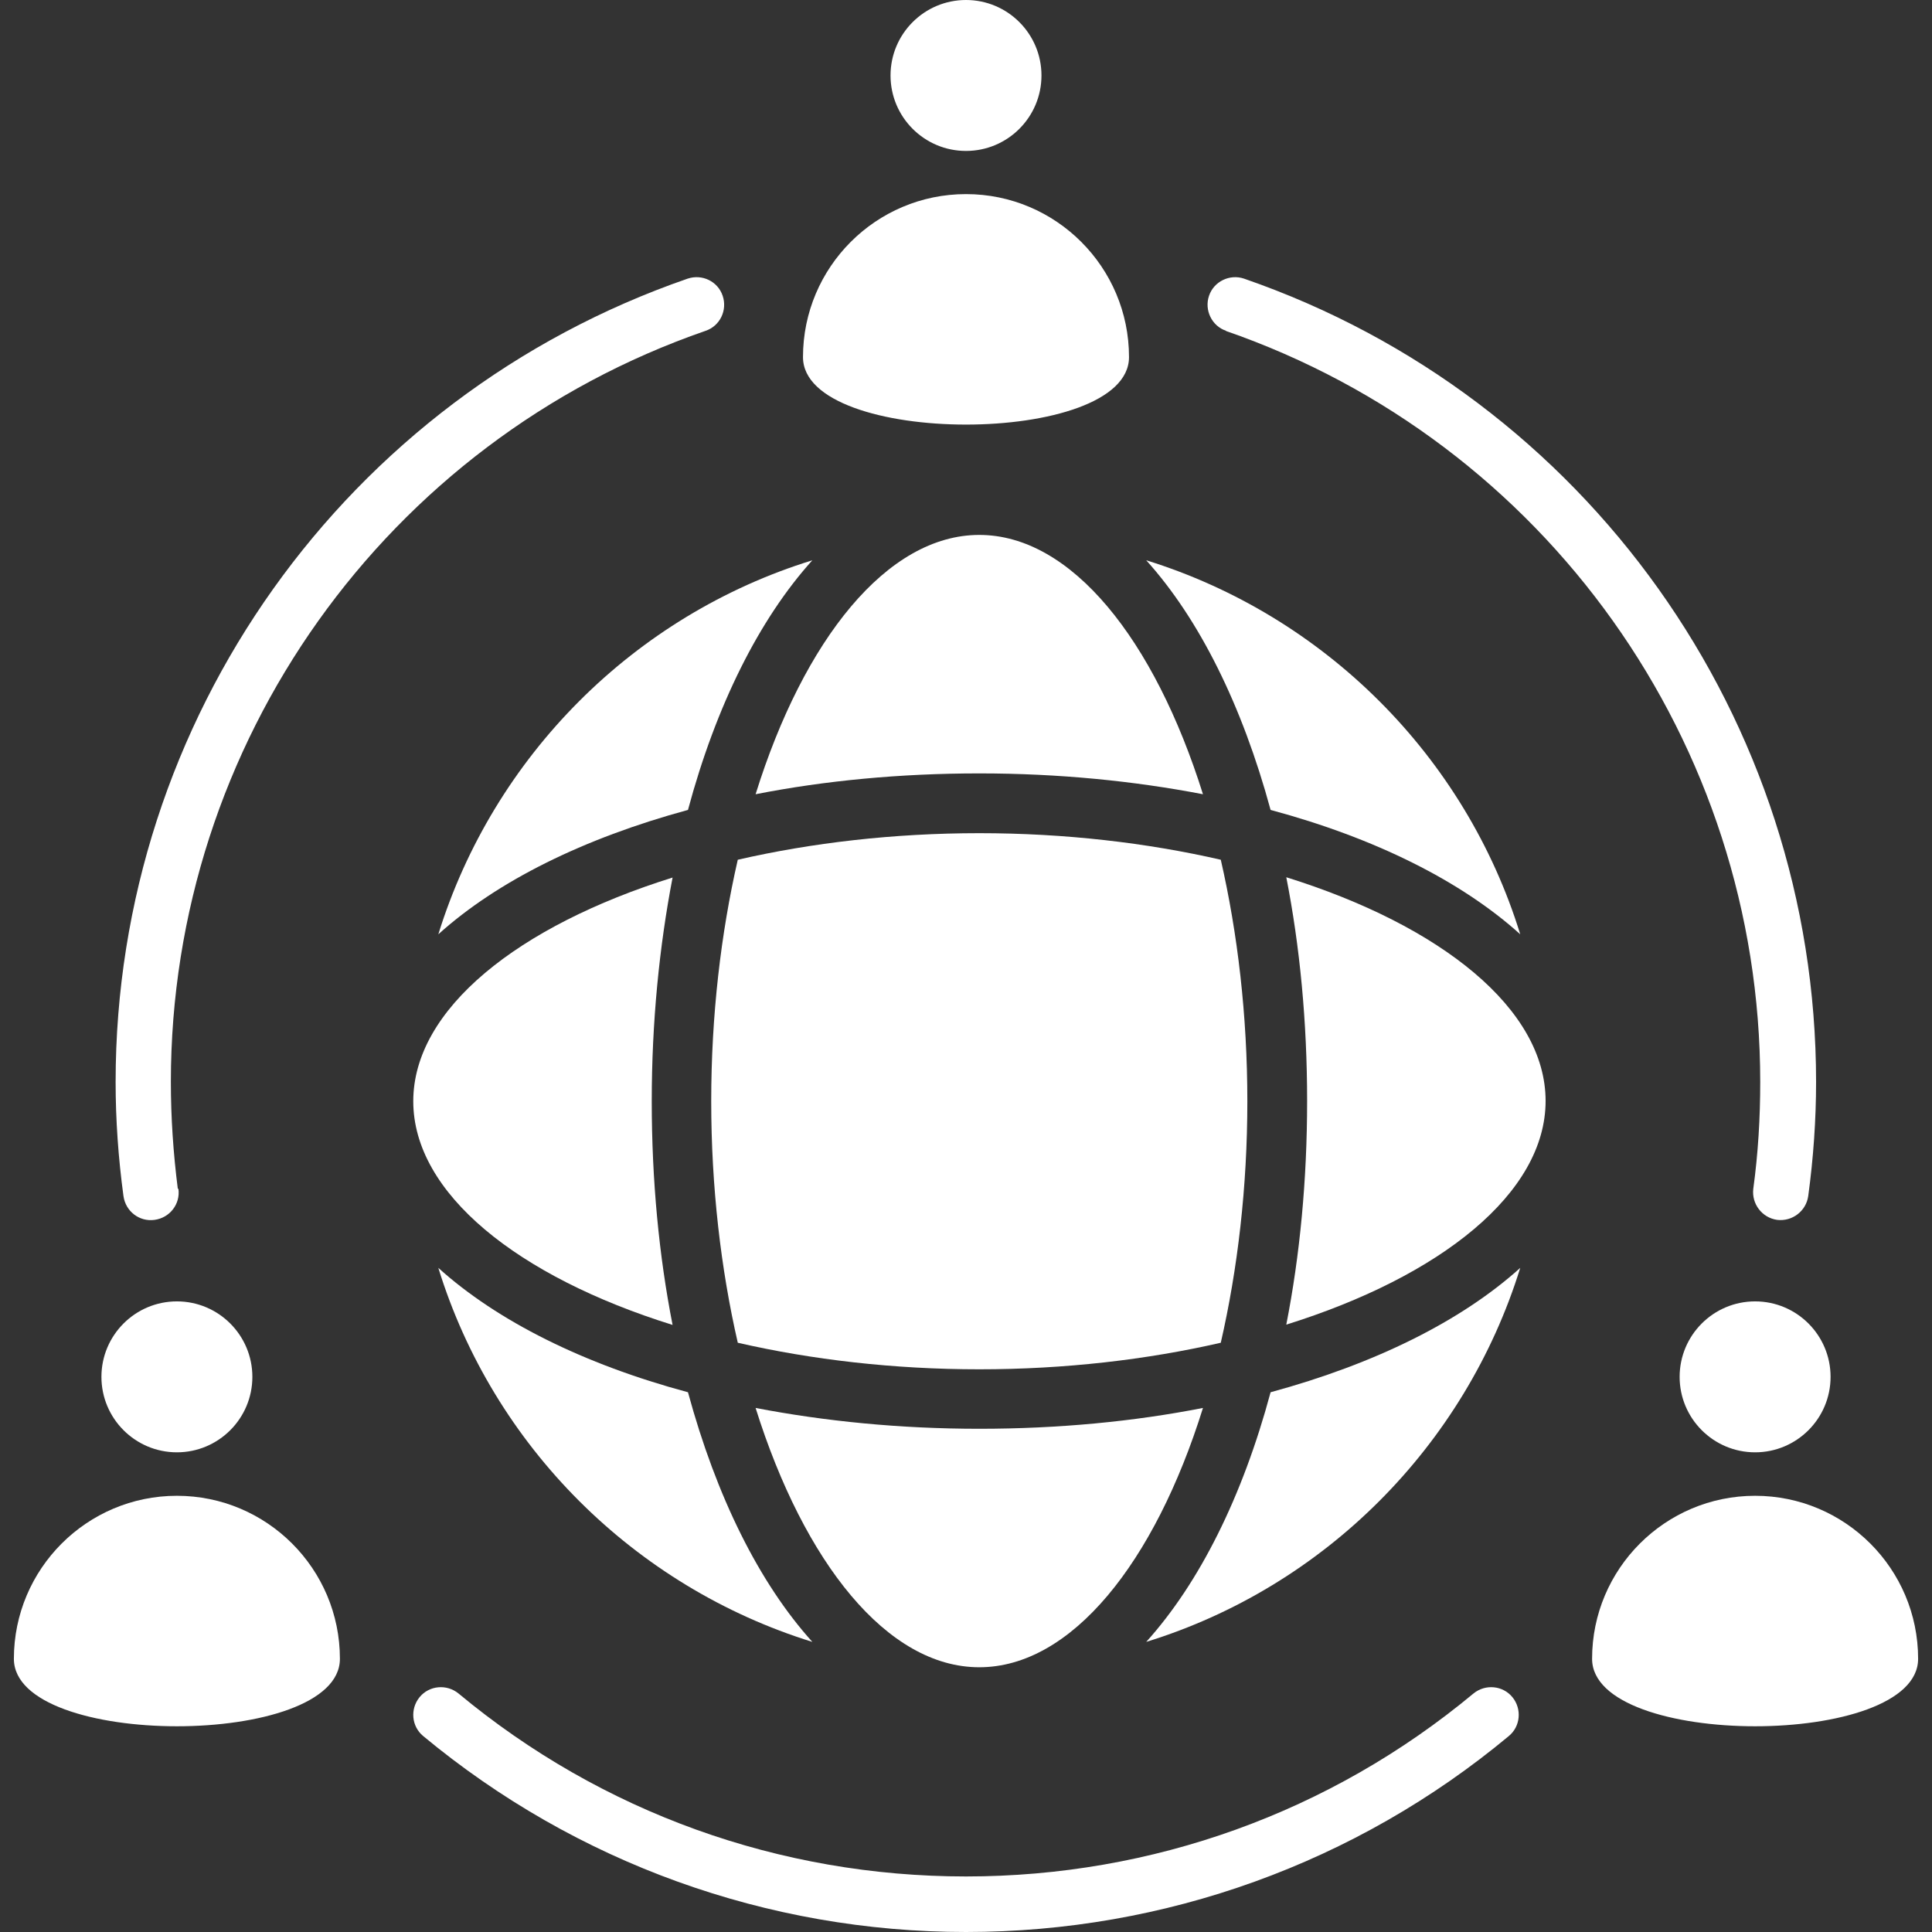<?xml version="1.0" encoding="UTF-8"?>
<svg xmlns="http://www.w3.org/2000/svg" id="Laag_1" data-name="Laag 1" viewBox="0 0 64 64">
  <rect x="0" y="0" width="64" height="64" fill="#333333" stroke="none"/>
  <defs>
    <style>
      .cls-1 {
        fill: #fff;
        stroke-width: 0px;
      }
    </style>
  </defs>
  <path class="cls-1" d="M5.91,39.38c.07.5-.28.96-.79,1.03-.5.07-.96-.28-1.03-.79-.17-1.25-.26-2.52-.26-3.78,0-12,7.61-22.69,18.95-26.61.48-.16,1,.09,1.16.57.16.48-.09,1-.57,1.16-10.6,3.67-17.71,13.67-17.71,24.88,0,1.18.08,2.36.23,3.54h0ZM48.81,56.1c.39-.32.97-.27,1.29.12.32.39.27.97-.12,1.29-5.06,4.21-11.4,6.49-17.98,6.49s-12.92-2.29-17.98-6.49c-.39-.32-.44-.9-.12-1.29.32-.39.9-.44,1.29-.12,4.74,3.94,10.64,6.06,16.81,6.06s12.07-2.12,16.81-6.06h0ZM11.26,54.95c0,2.98-10.8,2.98-10.8,0s2.42-5.4,5.4-5.4c2.98,0,5.4,2.42,5.4,5.4M55.64,45.61c0,1.38,1.12,2.5,2.5,2.5s2.5-1.12,2.5-2.5-1.12-2.5-2.5-2.5-2.5,1.12-2.5,2.5M63.54,54.95c0,2.98-10.8,2.98-10.8,0s2.42-5.4,5.4-5.4,5.4,2.42,5.4,5.4M29.5,2.5c0,1.38,1.12,2.5,2.5,2.5s2.5-1.12,2.5-2.5S33.38,0,32,0c-1.38,0-2.5,1.12-2.5,2.5M37.4,11.83c0,2.98-10.8,2.98-10.8,0s2.42-5.4,5.4-5.4,5.4,2.42,5.4,5.4M3.36,45.61c0,1.38,1.12,2.5,2.5,2.5s2.5-1.12,2.5-2.5-1.12-2.5-2.5-2.5-2.5,1.12-2.5,2.5M40.62,10.96c-.48-.16-.73-.69-.57-1.16.16-.48.69-.73,1.16-.57,11.34,3.92,18.95,14.61,18.95,26.61,0,1.26-.09,2.53-.26,3.78-.07.5-.53.85-1.03.79-.5-.07-.85-.53-.79-1.03.16-1.17.23-2.35.23-3.54,0-11.22-7.11-21.21-17.71-24.88h0Z"></path>
  <path class="cls-1" d="M32.44,47.33c-2.63,0-5.12-.25-7.41-.69,1.61,5.13,4.36,8.59,7.41,8.59s5.81-3.46,7.41-8.59c-2.29.45-4.79.69-7.41.69"></path>
  <path class="cls-1" d="M50.36,30.95c-1.82-5.9-6.49-10.56-12.39-12.39,1.76,1.95,3.18,4.81,4.12,8.27,3.46.93,6.32,2.36,8.27,4.12Z"></path>
  <path class="cls-1" d="M42.61,29.06c.45,2.29.69,4.79.69,7.41s-.24,5.12-.69,7.41c5.12-1.6,8.59-4.36,8.59-7.41s-3.46-5.81-8.59-7.41"></path>
  <path class="cls-1" d="M37.97,54.39c5.9-1.82,10.56-6.49,12.39-12.39-1.95,1.76-4.81,3.18-8.27,4.12-.93,3.46-2.36,6.32-4.12,8.27Z"></path>
  <path class="cls-1" d="M40.44,44.48c.56-2.44.88-5.16.88-8s-.32-5.56-.88-8c-2.44-.56-5.16-.88-8-.88s-5.56.32-8,.88c-.56,2.44-.88,5.16-.88,8s.32,5.56.88,8c2.44.56,5.16.88,8,.88s5.56-.32,8-.88"></path>
  <path class="cls-1" d="M26.91,54.39c-1.76-1.95-3.18-4.81-4.12-8.27-3.46-.93-6.32-2.36-8.27-4.12,1.82,5.9,6.49,10.56,12.39,12.39Z"></path>
  <path class="cls-1" d="M22.28,43.89c-.45-2.29-.69-4.79-.69-7.41s.25-5.12.69-7.41c-5.12,1.6-8.59,4.36-8.59,7.41s3.46,5.81,8.59,7.41"></path>
  <path class="cls-1" d="M32.44,25.62c2.63,0,5.12.25,7.41.69-1.61-5.13-4.36-8.59-7.41-8.59s-5.81,3.46-7.41,8.59c2.29-.45,4.79-.69,7.41-.69Z"></path>
  <path class="cls-1" d="M26.91,18.56c-5.9,1.82-10.56,6.49-12.39,12.39,1.95-1.76,4.81-3.18,8.27-4.12.93-3.46,2.36-6.32,4.12-8.27Z"></path>
</svg>
